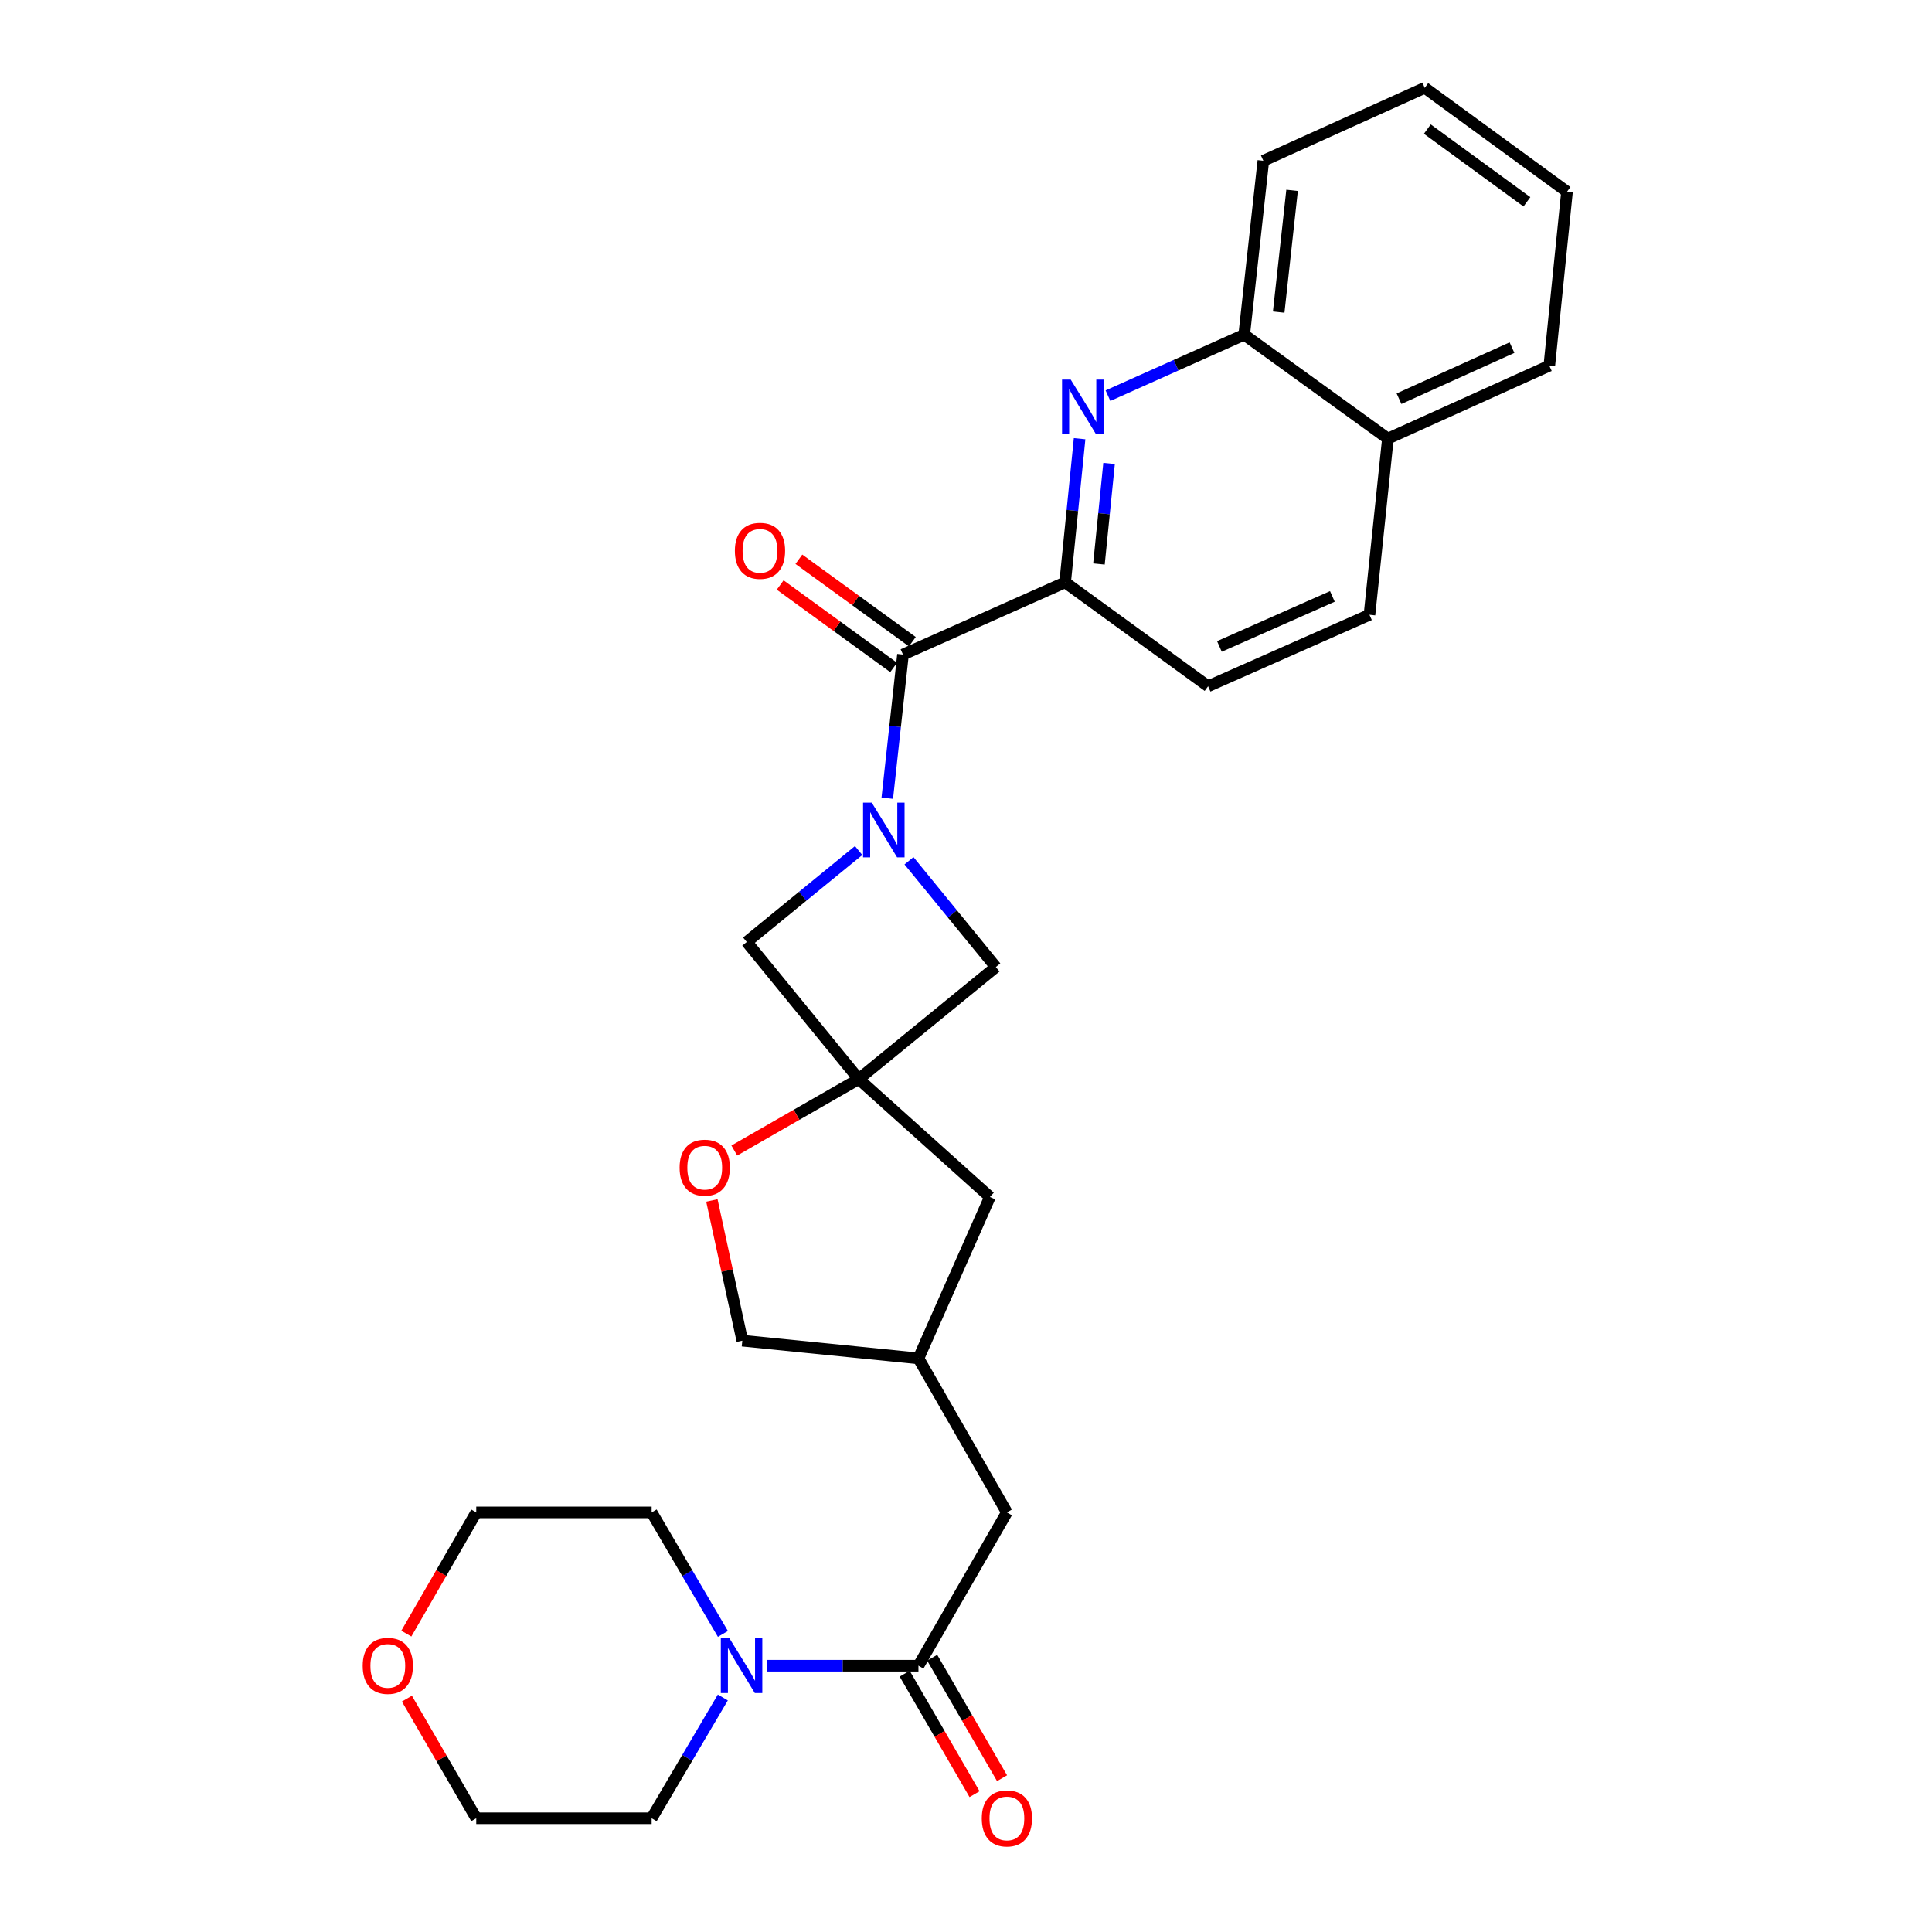 <?xml version='1.0' encoding='iso-8859-1'?>
<svg version='1.1' baseProfile='full'
              xmlns='http://www.w3.org/2000/svg'
                      xmlns:rdkit='http://www.rdkit.org/xml'
                      xmlns:xlink='http://www.w3.org/1999/xlink'
                  xml:space='preserve'
width='1000px' height='1000px' viewBox='0 0 1000 1000'>
<!-- END OF HEADER -->
<rect style='opacity:1.0;fill:#FFFFFF;stroke:none' width='1000' height='1000' x='0' y='0'> </rect>
<path class='bond-0' d='M 459.257,413.145 L 463.321,375.974' style='fill:none;fill-rule:evenodd;stroke:#0000FF;stroke-width:6px;stroke-linecap:butt;stroke-linejoin:miter;stroke-opacity:1' />
<path class='bond-0' d='M 463.321,375.974 L 467.384,338.803' style='fill:none;fill-rule:evenodd;stroke:#000000;stroke-width:6px;stroke-linecap:butt;stroke-linejoin:miter;stroke-opacity:1' />
<path class='bond-6' d='M 470.491,445.536 L 492.965,473.041' style='fill:none;fill-rule:evenodd;stroke:#0000FF;stroke-width:6px;stroke-linecap:butt;stroke-linejoin:miter;stroke-opacity:1' />
<path class='bond-6' d='M 492.965,473.041 L 515.438,500.545' style='fill:none;fill-rule:evenodd;stroke:#000000;stroke-width:6px;stroke-linecap:butt;stroke-linejoin:miter;stroke-opacity:1' />
<path class='bond-7' d='M 444.429,440.237 L 415.471,463.902' style='fill:none;fill-rule:evenodd;stroke:#0000FF;stroke-width:6px;stroke-linecap:butt;stroke-linejoin:miter;stroke-opacity:1' />
<path class='bond-7' d='M 415.471,463.902 L 386.512,487.567' style='fill:none;fill-rule:evenodd;stroke:#000000;stroke-width:6px;stroke-linecap:butt;stroke-linejoin:miter;stroke-opacity:1' />
<path class='bond-3' d='M 467.384,338.803 L 551.31,301.422' style='fill:none;fill-rule:evenodd;stroke:#000000;stroke-width:6px;stroke-linecap:butt;stroke-linejoin:miter;stroke-opacity:1' />
<path class='bond-11' d='M 472.223,332.144 L 442.86,310.808' style='fill:none;fill-rule:evenodd;stroke:#000000;stroke-width:6px;stroke-linecap:butt;stroke-linejoin:miter;stroke-opacity:1' />
<path class='bond-11' d='M 442.86,310.808 L 413.498,289.472' style='fill:none;fill-rule:evenodd;stroke:#FF0000;stroke-width:6px;stroke-linecap:butt;stroke-linejoin:miter;stroke-opacity:1' />
<path class='bond-11' d='M 462.545,345.462 L 433.183,324.126' style='fill:none;fill-rule:evenodd;stroke:#000000;stroke-width:6px;stroke-linecap:butt;stroke-linejoin:miter;stroke-opacity:1' />
<path class='bond-11' d='M 433.183,324.126 L 403.82,302.79' style='fill:none;fill-rule:evenodd;stroke:#FF0000;stroke-width:6px;stroke-linecap:butt;stroke-linejoin:miter;stroke-opacity:1' />
<path class='bond-1' d='M 444.481,558.524 L 386.512,487.567' style='fill:none;fill-rule:evenodd;stroke:#000000;stroke-width:6px;stroke-linecap:butt;stroke-linejoin:miter;stroke-opacity:1' />
<path class='bond-8' d='M 444.481,558.524 L 412.276,577.019' style='fill:none;fill-rule:evenodd;stroke:#000000;stroke-width:6px;stroke-linecap:butt;stroke-linejoin:miter;stroke-opacity:1' />
<path class='bond-8' d='M 412.276,577.019 L 380.07,595.515' style='fill:none;fill-rule:evenodd;stroke:#FF0000;stroke-width:6px;stroke-linecap:butt;stroke-linejoin:miter;stroke-opacity:1' />
<path class='bond-14' d='M 444.481,558.524 L 512.383,619.557' style='fill:none;fill-rule:evenodd;stroke:#000000;stroke-width:6px;stroke-linecap:butt;stroke-linejoin:miter;stroke-opacity:1' />
<path class='bond-28' d='M 444.481,558.524 L 515.438,500.545' style='fill:none;fill-rule:evenodd;stroke:#000000;stroke-width:6px;stroke-linecap:butt;stroke-linejoin:miter;stroke-opacity:1' />
<path class='bond-2' d='M 558.8,227.077 L 555.055,264.25' style='fill:none;fill-rule:evenodd;stroke:#0000FF;stroke-width:6px;stroke-linecap:butt;stroke-linejoin:miter;stroke-opacity:1' />
<path class='bond-2' d='M 555.055,264.25 L 551.31,301.422' style='fill:none;fill-rule:evenodd;stroke:#000000;stroke-width:6px;stroke-linecap:butt;stroke-linejoin:miter;stroke-opacity:1' />
<path class='bond-2' d='M 574.057,239.879 L 571.435,265.9' style='fill:none;fill-rule:evenodd;stroke:#0000FF;stroke-width:6px;stroke-linecap:butt;stroke-linejoin:miter;stroke-opacity:1' />
<path class='bond-2' d='M 571.435,265.9 L 568.814,291.921' style='fill:none;fill-rule:evenodd;stroke:#000000;stroke-width:6px;stroke-linecap:butt;stroke-linejoin:miter;stroke-opacity:1' />
<path class='bond-9' d='M 573.484,204.807 L 608.741,189.031' style='fill:none;fill-rule:evenodd;stroke:#0000FF;stroke-width:6px;stroke-linecap:butt;stroke-linejoin:miter;stroke-opacity:1' />
<path class='bond-9' d='M 608.741,189.031 L 643.998,173.255' style='fill:none;fill-rule:evenodd;stroke:#000000;stroke-width:6px;stroke-linecap:butt;stroke-linejoin:miter;stroke-opacity:1' />
<path class='bond-13' d='M 551.31,301.422 L 625.303,355.202' style='fill:none;fill-rule:evenodd;stroke:#000000;stroke-width:6px;stroke-linecap:butt;stroke-linejoin:miter;stroke-opacity:1' />
<path class='bond-4' d='M 475.387,862.17 L 521.164,782.817' style='fill:none;fill-rule:evenodd;stroke:#000000;stroke-width:6px;stroke-linecap:butt;stroke-linejoin:miter;stroke-opacity:1' />
<path class='bond-5' d='M 475.387,862.17 L 436.124,862.17' style='fill:none;fill-rule:evenodd;stroke:#000000;stroke-width:6px;stroke-linecap:butt;stroke-linejoin:miter;stroke-opacity:1' />
<path class='bond-5' d='M 436.124,862.17 L 396.861,862.17' style='fill:none;fill-rule:evenodd;stroke:#0000FF;stroke-width:6px;stroke-linecap:butt;stroke-linejoin:miter;stroke-opacity:1' />
<path class='bond-12' d='M 468.265,866.299 L 486.341,897.478' style='fill:none;fill-rule:evenodd;stroke:#000000;stroke-width:6px;stroke-linecap:butt;stroke-linejoin:miter;stroke-opacity:1' />
<path class='bond-12' d='M 486.341,897.478 L 504.418,928.657' style='fill:none;fill-rule:evenodd;stroke:#FF0000;stroke-width:6px;stroke-linecap:butt;stroke-linejoin:miter;stroke-opacity:1' />
<path class='bond-12' d='M 482.508,858.042 L 500.584,889.221' style='fill:none;fill-rule:evenodd;stroke:#000000;stroke-width:6px;stroke-linecap:butt;stroke-linejoin:miter;stroke-opacity:1' />
<path class='bond-12' d='M 500.584,889.221 L 518.66,920.4' style='fill:none;fill-rule:evenodd;stroke:#FF0000;stroke-width:6px;stroke-linecap:butt;stroke-linejoin:miter;stroke-opacity:1' />
<path class='bond-20' d='M 374.18,845.711 L 355.738,814.264' style='fill:none;fill-rule:evenodd;stroke:#0000FF;stroke-width:6px;stroke-linecap:butt;stroke-linejoin:miter;stroke-opacity:1' />
<path class='bond-20' d='M 355.738,814.264 L 337.296,782.817' style='fill:none;fill-rule:evenodd;stroke:#000000;stroke-width:6px;stroke-linecap:butt;stroke-linejoin:miter;stroke-opacity:1' />
<path class='bond-21' d='M 374.137,878.622 L 355.717,909.876' style='fill:none;fill-rule:evenodd;stroke:#0000FF;stroke-width:6px;stroke-linecap:butt;stroke-linejoin:miter;stroke-opacity:1' />
<path class='bond-21' d='M 355.717,909.876 L 337.296,941.13' style='fill:none;fill-rule:evenodd;stroke:#000000;stroke-width:6px;stroke-linecap:butt;stroke-linejoin:miter;stroke-opacity:1' />
<path class='bond-19' d='M 368.473,621.354 L 376.349,657.644' style='fill:none;fill-rule:evenodd;stroke:#FF0000;stroke-width:6px;stroke-linecap:butt;stroke-linejoin:miter;stroke-opacity:1' />
<path class='bond-19' d='M 376.349,657.644 L 384.226,693.934' style='fill:none;fill-rule:evenodd;stroke:#000000;stroke-width:6px;stroke-linecap:butt;stroke-linejoin:miter;stroke-opacity:1' />
<path class='bond-24' d='M 643.998,173.255 L 653.904,83.21' style='fill:none;fill-rule:evenodd;stroke:#000000;stroke-width:6px;stroke-linecap:butt;stroke-linejoin:miter;stroke-opacity:1' />
<path class='bond-24' d='M 661.849,161.549 L 668.782,98.517' style='fill:none;fill-rule:evenodd;stroke:#000000;stroke-width:6px;stroke-linecap:butt;stroke-linejoin:miter;stroke-opacity:1' />
<path class='bond-30' d='M 643.998,173.255 L 718.376,227.035' style='fill:none;fill-rule:evenodd;stroke:#000000;stroke-width:6px;stroke-linecap:butt;stroke-linejoin:miter;stroke-opacity:1' />
<path class='bond-10' d='M 521.164,782.817 L 475.387,703.108' style='fill:none;fill-rule:evenodd;stroke:#000000;stroke-width:6px;stroke-linecap:butt;stroke-linejoin:miter;stroke-opacity:1' />
<path class='bond-18' d='M 625.303,355.202 L 708.836,318.205' style='fill:none;fill-rule:evenodd;stroke:#000000;stroke-width:6px;stroke-linecap:butt;stroke-linejoin:miter;stroke-opacity:1' />
<path class='bond-18' d='M 631.166,334.6 L 689.639,308.702' style='fill:none;fill-rule:evenodd;stroke:#000000;stroke-width:6px;stroke-linecap:butt;stroke-linejoin:miter;stroke-opacity:1' />
<path class='bond-15' d='M 512.383,619.557 L 475.387,703.108' style='fill:none;fill-rule:evenodd;stroke:#000000;stroke-width:6px;stroke-linecap:butt;stroke-linejoin:miter;stroke-opacity:1' />
<path class='bond-29' d='M 475.387,703.108 L 384.226,693.934' style='fill:none;fill-rule:evenodd;stroke:#000000;stroke-width:6px;stroke-linecap:butt;stroke-linejoin:miter;stroke-opacity:1' />
<path class='bond-16' d='M 718.376,227.035 L 708.836,318.205' style='fill:none;fill-rule:evenodd;stroke:#000000;stroke-width:6px;stroke-linecap:butt;stroke-linejoin:miter;stroke-opacity:1' />
<path class='bond-25' d='M 718.376,227.035 L 801.918,189.27' style='fill:none;fill-rule:evenodd;stroke:#000000;stroke-width:6px;stroke-linecap:butt;stroke-linejoin:miter;stroke-opacity:1' />
<path class='bond-25' d='M 724.125,206.369 L 782.605,179.933' style='fill:none;fill-rule:evenodd;stroke:#000000;stroke-width:6px;stroke-linecap:butt;stroke-linejoin:miter;stroke-opacity:1' />
<path class='bond-17' d='M 210.613,879.212 L 228.562,910.171' style='fill:none;fill-rule:evenodd;stroke:#FF0000;stroke-width:6px;stroke-linecap:butt;stroke-linejoin:miter;stroke-opacity:1' />
<path class='bond-17' d='M 228.562,910.171 L 246.511,941.13' style='fill:none;fill-rule:evenodd;stroke:#000000;stroke-width:6px;stroke-linecap:butt;stroke-linejoin:miter;stroke-opacity:1' />
<path class='bond-32' d='M 210.316,845.56 L 228.413,814.189' style='fill:none;fill-rule:evenodd;stroke:#FF0000;stroke-width:6px;stroke-linecap:butt;stroke-linejoin:miter;stroke-opacity:1' />
<path class='bond-32' d='M 228.413,814.189 L 246.511,782.817' style='fill:none;fill-rule:evenodd;stroke:#000000;stroke-width:6px;stroke-linecap:butt;stroke-linejoin:miter;stroke-opacity:1' />
<path class='bond-23' d='M 337.296,782.817 L 246.511,782.817' style='fill:none;fill-rule:evenodd;stroke:#000000;stroke-width:6px;stroke-linecap:butt;stroke-linejoin:miter;stroke-opacity:1' />
<path class='bond-22' d='M 337.296,941.13 L 246.511,941.13' style='fill:none;fill-rule:evenodd;stroke:#000000;stroke-width:6px;stroke-linecap:butt;stroke-linejoin:miter;stroke-opacity:1' />
<path class='bond-26' d='M 653.904,83.21 L 737.455,45.455' style='fill:none;fill-rule:evenodd;stroke:#000000;stroke-width:6px;stroke-linecap:butt;stroke-linejoin:miter;stroke-opacity:1' />
<path class='bond-27' d='M 801.918,189.27 L 811.082,99.235' style='fill:none;fill-rule:evenodd;stroke:#000000;stroke-width:6px;stroke-linecap:butt;stroke-linejoin:miter;stroke-opacity:1' />
<path class='bond-31' d='M 737.455,45.455 L 811.082,99.235' style='fill:none;fill-rule:evenodd;stroke:#000000;stroke-width:6px;stroke-linecap:butt;stroke-linejoin:miter;stroke-opacity:1' />
<path class='bond-31' d='M 738.788,66.816 L 790.327,104.462' style='fill:none;fill-rule:evenodd;stroke:#000000;stroke-width:6px;stroke-linecap:butt;stroke-linejoin:miter;stroke-opacity:1' />
<path  class='atom-0' d='M 451.2 415.429
L 460.48 430.429
Q 461.4 431.909, 462.88 434.589
Q 464.36 437.269, 464.44 437.429
L 464.44 415.429
L 468.2 415.429
L 468.2 443.749
L 464.32 443.749
L 454.36 427.349
Q 453.2 425.429, 451.96 423.229
Q 450.76 421.029, 450.4 420.349
L 450.4 443.749
L 446.72 443.749
L 446.72 415.429
L 451.2 415.429
' fill='#0000FF'/>
<path  class='atom-3' d='M 554.196 196.476
L 563.476 211.476
Q 564.396 212.956, 565.876 215.636
Q 567.356 218.316, 567.436 218.476
L 567.436 196.476
L 571.196 196.476
L 571.196 224.796
L 567.316 224.796
L 557.356 208.396
Q 556.196 206.476, 554.956 204.276
Q 553.756 202.076, 553.396 201.396
L 553.396 224.796
L 549.716 224.796
L 549.716 196.476
L 554.196 196.476
' fill='#0000FF'/>
<path  class='atom-6' d='M 377.573 848.01
L 386.853 863.01
Q 387.773 864.49, 389.253 867.17
Q 390.733 869.85, 390.813 870.01
L 390.813 848.01
L 394.573 848.01
L 394.573 876.33
L 390.693 876.33
L 380.733 859.93
Q 379.573 858.01, 378.333 855.81
Q 377.133 853.61, 376.773 852.93
L 376.773 876.33
L 373.093 876.33
L 373.093 848.01
L 377.573 848.01
' fill='#0000FF'/>
<path  class='atom-9' d='M 351.772 604.381
Q 351.772 597.581, 355.132 593.781
Q 358.492 589.981, 364.772 589.981
Q 371.052 589.981, 374.412 593.781
Q 377.772 597.581, 377.772 604.381
Q 377.772 611.261, 374.372 615.181
Q 370.972 619.061, 364.772 619.061
Q 358.532 619.061, 355.132 615.181
Q 351.772 611.301, 351.772 604.381
M 364.772 615.861
Q 369.092 615.861, 371.412 612.981
Q 373.772 610.061, 373.772 604.381
Q 373.772 598.821, 371.412 596.021
Q 369.092 593.181, 364.772 593.181
Q 360.452 593.181, 358.092 595.981
Q 355.772 598.781, 355.772 604.381
Q 355.772 610.101, 358.092 612.981
Q 360.452 615.861, 364.772 615.861
' fill='#FF0000'/>
<path  class='atom-12' d='M 380.372 285.103
Q 380.372 278.303, 383.732 274.503
Q 387.092 270.703, 393.372 270.703
Q 399.652 270.703, 403.012 274.503
Q 406.372 278.303, 406.372 285.103
Q 406.372 291.983, 402.972 295.903
Q 399.572 299.783, 393.372 299.783
Q 387.132 299.783, 383.732 295.903
Q 380.372 292.023, 380.372 285.103
M 393.372 296.583
Q 397.692 296.583, 400.012 293.703
Q 402.372 290.783, 402.372 285.103
Q 402.372 279.543, 400.012 276.743
Q 397.692 273.903, 393.372 273.903
Q 389.052 273.903, 386.692 276.703
Q 384.372 279.503, 384.372 285.103
Q 384.372 290.823, 386.692 293.703
Q 389.052 296.583, 393.372 296.583
' fill='#FF0000'/>
<path  class='atom-13' d='M 508.164 941.21
Q 508.164 934.41, 511.524 930.61
Q 514.884 926.81, 521.164 926.81
Q 527.444 926.81, 530.804 930.61
Q 534.164 934.41, 534.164 941.21
Q 534.164 948.09, 530.764 952.01
Q 527.364 955.89, 521.164 955.89
Q 514.924 955.89, 511.524 952.01
Q 508.164 948.13, 508.164 941.21
M 521.164 952.69
Q 525.484 952.69, 527.804 949.81
Q 530.164 946.89, 530.164 941.21
Q 530.164 935.65, 527.804 932.85
Q 525.484 930.01, 521.164 930.01
Q 516.844 930.01, 514.484 932.81
Q 512.164 935.61, 512.164 941.21
Q 512.164 946.93, 514.484 949.81
Q 516.844 952.69, 521.164 952.69
' fill='#FF0000'/>
<path  class='atom-18' d='M 187.733 862.25
Q 187.733 855.45, 191.093 851.65
Q 194.453 847.85, 200.733 847.85
Q 207.013 847.85, 210.373 851.65
Q 213.733 855.45, 213.733 862.25
Q 213.733 869.13, 210.333 873.05
Q 206.933 876.93, 200.733 876.93
Q 194.493 876.93, 191.093 873.05
Q 187.733 869.17, 187.733 862.25
M 200.733 873.73
Q 205.053 873.73, 207.373 870.85
Q 209.733 867.93, 209.733 862.25
Q 209.733 856.69, 207.373 853.89
Q 205.053 851.05, 200.733 851.05
Q 196.413 851.05, 194.053 853.85
Q 191.733 856.65, 191.733 862.25
Q 191.733 867.97, 194.053 870.85
Q 196.413 873.73, 200.733 873.73
' fill='#FF0000'/>
</svg>
